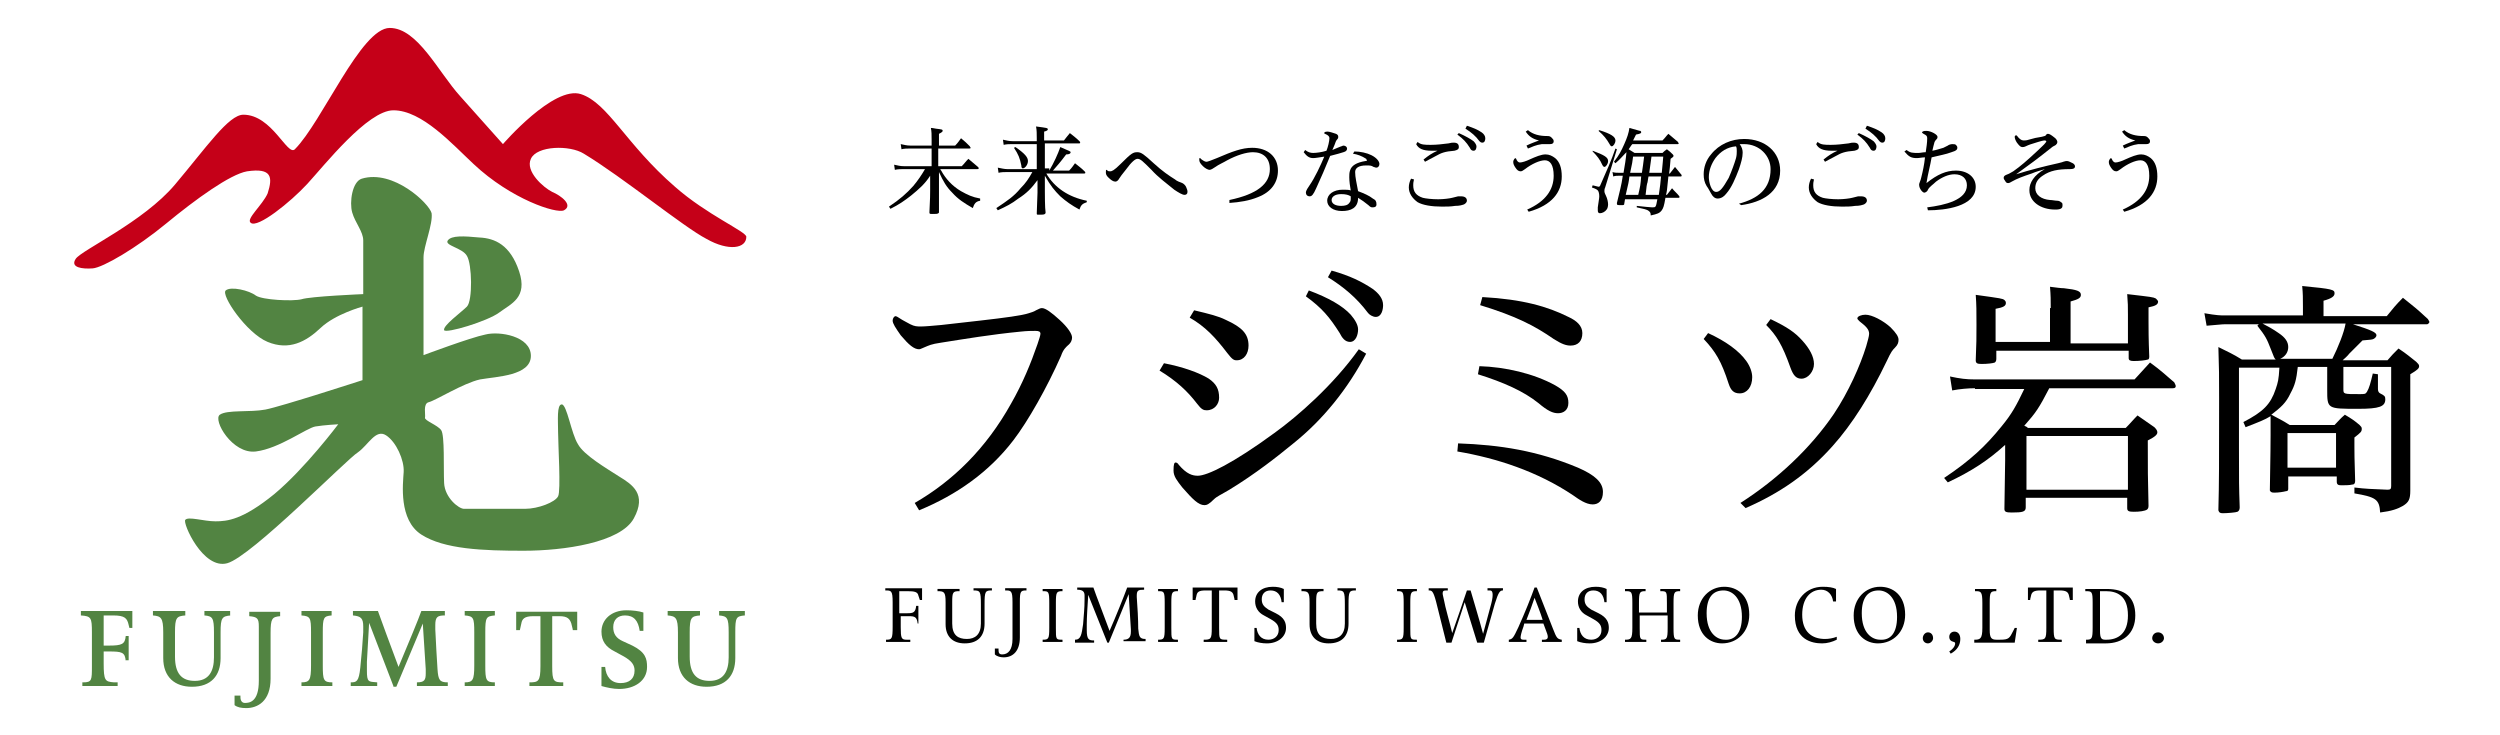 <?xml version="1.0" encoding="utf-8"?>
<!-- Generator: Adobe Illustrator 27.4.0, SVG Export Plug-In . SVG Version: 6.00 Build 0)  -->
<svg version="1.1" id="レイヤー_1" xmlns="http://www.w3.org/2000/svg" xmlns:xlink="http://www.w3.org/1999/xlink" x="0px"
	 y="0px" width="340px" height="100px" viewBox="0 0 340 100" style="enable-background:new 0 0 340 100;" xml:space="preserve">
<style type="text/css">
	.st0{fill:#C50018;}
	.st1{fill:#528442;}
</style>
<g>
	<path d="M124.4,68.4c5.2-3,9.7-7.4,13.1-13.5c1.6-2.8,2.7-5.5,3.6-8.1c0.2-0.6,0.4-1.2,0.4-1.4c0-0.3-0.2-0.4-0.7-0.4
		c-0.4,0-1.1,0-2,0.1c-4.1,0.4-7.6,1-10.8,1.5c-1.4,0.2-1.7,0.4-2.2,0.6c-0.3,0.1-0.6,0.3-0.8,0.3c-0.7,0-1.4-0.6-2.5-1.9
		c-0.7-1-1.1-1.6-1.1-2c0-0.3,0.2-0.6,0.4-0.6c0.1,0,0.3,0.1,0.9,0.5c0.2,0.1,0.7,0.4,1.1,0.6c0.6,0.3,0.9,0.3,1.5,0.3
		c0.5,0,1.6-0.1,2.7-0.2c1.8-0.2,3.5-0.4,5.3-0.6c3.5-0.4,5.7-0.7,6.6-1c0.3-0.1,0.7-0.2,1-0.4c0.4-0.2,0.6-0.3,0.8-0.3
		c0.5,0,1.3,0.6,2.4,1.6c1.1,1,1.7,1.9,1.7,2.4c0,0.3-0.1,0.7-0.6,1.1c-0.2,0.2-0.6,0.5-0.9,1.4c-1.9,4.3-4.5,8.9-6.5,11.5
		c-3.3,4.3-7.7,7.4-12.8,9.5L124.4,68.4z"/>
	<path d="M158.3,49.4c2.6,0.5,4.8,1.3,6.1,2.1c1,0.7,1.4,1.4,1.4,2.6c0,0.8-0.6,1.7-1.7,1.7c-0.4,0-0.7-0.1-1.3-0.9
		c-1.3-1.7-2.8-3.1-5.1-4.5L158.3,49.4z M185.8,48.1c-2.5,4.8-5.9,9-9.9,12.2c-2.2,1.8-5.1,4.1-8.7,6.3c-1,0.6-1.7,0.9-2.1,1.3
		c-0.7,0.7-1,0.8-1.3,0.8c-0.8,0-1.6-0.8-3-2.4c-0.7-0.9-1.2-1.5-1.2-2.3c0-0.9,0.1-1.1,0.3-1.1c0.1,0,0.3,0.1,0.4,0.3
		c1.1,1.3,1.9,1.5,2.6,1.5c1.3,0,4.8-1.7,10.4-5.8c3.2-2.3,8-6.5,11.5-11.4L185.8,48.1z M162.4,42.2c2.1,0.5,3.3,0.8,4.3,1.3
		c2.2,1,3.1,1.9,3.1,3.5c0,1.1-0.6,2-1.6,2c-0.4,0-0.6-0.1-1.3-1c-1.6-2.1-3-3.6-5.1-4.8L162.4,42.2z M178,39.5
		c2.7,1,4.6,2.1,5.7,3.3c0.6,0.7,1,1.4,1,2c0,0.7-0.3,1.7-1.1,1.7c-0.7,0-1.1-0.6-1.4-1.2c-1.4-2.2-2.4-3.4-4.6-5L178,39.5z
		 M181.1,36.8c2.5,0.7,4.1,1.5,5.6,2.5c0.8,0.6,1.4,1.3,1.4,2.2c0,0.6-0.2,1.6-1,1.6c-0.4,0-0.9-0.3-1.1-0.6c-1.5-2-3.3-3.5-5.4-4.8
		L181.1,36.8z"/>
	<path d="M198.3,60.3c5.7,0.2,10.8,1,16.3,3.3c2.3,1,3.4,2,3.4,3.3c0,1.2-0.6,1.7-1.4,1.7c-0.9,0-1.9-0.7-2.6-1.2
		c-4.9-3.3-10.5-5.1-15.8-6L198.3,60.3z M201.2,49.8c3.5,0.1,7.4,1,10.3,2.6c1.4,0.8,1.8,1.4,1.8,2.4c0,1-0.7,1.4-1.4,1.4
		c-0.7,0-1.4-0.3-2.7-1.4c-2-1.6-4.7-2.8-8.2-3.9L201.2,49.8z M201.6,40.4c5.5,0.3,8.9,1.3,11.7,2.7c1.1,0.5,1.9,1.2,1.9,2.2
		c0,1.1-0.6,1.7-1.6,1.7c-0.6,0-1.2-0.2-2.3-0.9c-2.6-1.8-5.1-3.1-10-4.6L201.6,40.4z"/>
	<path d="M232.3,45.3c2.4,1.1,4.2,2.4,5.2,3.8c0.5,0.7,0.8,1.5,0.8,2.2c0,1.3-0.7,2.2-1.7,2.2c-0.8,0-1.2-0.4-1.5-1.3
		c-1-3.1-1.8-4.4-3.4-6.1L232.3,45.3z M236.7,68.4c5-3.2,9.5-7.4,12.7-12.1c2-3,3.6-6.6,4.4-9.2c0.2-0.7,0.4-1.4,0.4-1.7
		c0-0.6-0.4-1-1.3-1.7c-0.2-0.2-0.3-0.3-0.3-0.4c0-0.3,0.6-0.5,1.1-0.5c0.9,0,2.4,0.8,3.4,1.7c0.8,0.8,1.1,1.3,1.1,1.7
		c0,0.4-0.1,0.7-0.5,1.1c-0.3,0.3-0.5,0.5-1.1,1.8c-2.2,4.6-4.7,8.6-7.4,11.6c-3.4,3.8-7.2,6.4-11.8,8.4L236.7,68.4z M240.8,43.4
		c2.3,1.1,3.3,1.8,4.3,2.9c1,1.1,1.6,2.2,1.6,3.2c0,1-0.8,2-1.7,2c-0.7,0-1.1-0.4-1.5-1.5c-1.1-3.1-1.9-4.4-3.3-5.8L240.8,43.4z"/>
	<path d="M268.6,52.8c-0.9,0-2.1,0.1-3.1,0.3l-0.3-1.9c1.4,0.3,2.2,0.4,3.4,0.4h21.7c0.9-1,1.2-1.3,2.1-2.3c1.5,1.1,1.9,1.5,3.3,2.7
		c0.1,0.2,0.2,0.4,0.2,0.5c0,0.2-0.1,0.3-0.4,0.3h-16.8c-1.4,2.7-1.8,3.3-3.4,5.1c0.2,0.1,0.3,0.1,0.5,0.3h13.3
		c0.7-0.7,0.9-1,1.6-1.7c1,0.7,1.3,0.9,2.3,1.6c0.3,0.3,0.4,0.5,0.4,0.7c0,0.3-0.3,0.6-1.3,1.1c0,3.9,0,5.1,0.1,8.9
		c0,0.3-0.1,0.4-0.2,0.5c-0.3,0.2-1,0.3-1.8,0.3c-0.7,0-0.9-0.1-0.9-0.5v-1.4h-13.8v1.3c0,0.6-0.4,0.7-1.9,0.7c-0.8,0-1-0.1-1-0.5
		l0.1-6.6v-2.1c-2.3,2.1-4.6,3.6-7.8,5.1l-0.5-0.6c3.6-2.4,5.7-4.4,7.8-7c1.4-1.7,2-2.8,3.1-5.1H268.6z M278.9,41.9
		c0-1.1,0-1.7-0.1-2.9c0.8,0.1,1.5,0.2,1.9,0.2c1.8,0.2,2.3,0.4,2.3,0.9c0,0.4-0.3,0.6-1.4,0.9v5.7h7.8v-3.9c0-1.1,0-1.6-0.1-2.8
		c3.4,0.4,3.5,0.4,3.9,0.6c0.1,0.1,0.3,0.3,0.3,0.4c0,0.4-0.3,0.6-1.3,0.8c0,0.4,0,1.1,0,1.9c0,1,0,2.4,0.1,4.8
		c0,0.3-0.1,0.4-0.2,0.4c-0.3,0.1-1.1,0.2-1.9,0.2c-0.5,0-0.7-0.1-0.7-0.4v-1h-18v1.1c0,0.3-0.1,0.4-0.2,0.5c-0.2,0.1-1,0.2-1.8,0.2
		c-0.6,0-0.8-0.1-0.8-0.5c0.1-2.2,0.1-3.2,0.1-4.8c0-1.9,0-2.7-0.1-4.1c3.6,0.5,3.6,0.5,3.9,0.7c0.1,0.1,0.2,0.2,0.2,0.4
		c0,0.4-0.3,0.6-1.4,0.8v4.5h7.4V41.9z M275.6,66.6h13.8v-7.3h-13.8V66.6z"/>
	<path d="M312.5,49.9c-0.2,1.8-0.4,2.5-1,3.6c-0.6,1.3-1.3,1.9-2.6,2.9c1.1,0.6,1.4,0.7,2.5,1.4h6.1c0.6-0.6,0.7-0.8,1.4-1.4
		c1,0.6,1.3,0.8,2,1.4c0.2,0.2,0.3,0.3,0.3,0.5c0,0.4-0.1,0.5-1,1.2v1.3c0,1.1,0,1.1,0.1,4.6c0,0.3-0.1,0.5-0.4,0.5
		c-0.3,0.1-1.1,0.1-1.5,0.1c-0.4,0-0.6-0.1-0.6-0.5v-0.7h-6.6v1.7c0,0.2-0.1,0.3-0.3,0.3c-0.4,0.1-1,0.2-1.6,0.2
		c-0.4,0-0.5-0.1-0.6-0.3c0-1,0.1-4.9,0.1-7.5c0-0.2,0-1.1,0-2.6c-0.8,0.5-1.6,0.8-3.4,1.5l-0.3-0.7c2.7-1.4,3.7-2.4,4.4-4.5
		c0.3-0.9,0.4-1.2,0.5-2.9h-5.5v10.9c0,4.8,0,5.2,0.1,8.1c0,0.3-0.1,0.5-0.3,0.6c-0.2,0.1-1.4,0.2-2,0.2c-0.4,0-0.5-0.1-0.6-0.4
		c0.1-3.9,0.1-6.2,0.1-15.2c0-3.1,0-4.1-0.1-7c1.4,0.7,1.9,0.9,3.2,1.7h4.6c-0.2-0.2-0.2-0.2-0.7-1.5c-0.5-1.3-0.7-1.7-1.8-3.1
		l0.2-0.2h-4.6c-0.4,0-1.2,0.1-2.5,0.2l-0.3-1.7c1.7,0.3,2.2,0.3,2.8,0.3h10.6v-1.2c0-1.2,0-1.7-0.1-2.8c4.2,0.4,4.4,0.5,4.4,1
		c0,0.4-0.4,0.7-1.5,1v2.1h8.6c0.9-1.1,1.2-1.5,2.2-2.5c1.5,1.2,1.9,1.5,3.4,2.9c0.1,0.2,0.2,0.3,0.2,0.4c0,0.1-0.2,0.3-0.3,0.3
		h-10.1c2.5,0.8,3.2,1.1,3.2,1.5c0,0.2-0.2,0.4-0.4,0.5c-0.2,0.1-0.4,0.1-1.5,0.2c-0.4,0.4-0.4,0.4-1.8,1.8
		c-0.1,0.1-0.1,0.2-0.9,0.9h6.1c0.6-0.7,0.8-0.9,1.5-1.6c1.2,0.8,1.5,1.1,2.4,1.8c0.3,0.3,0.4,0.4,0.4,0.6c0,0.3-0.2,0.5-1.2,1.1V58
		l0,7.6v1.1c0,1.2-0.2,1.6-1,2.1c-0.7,0.4-1.5,0.7-3.1,0.9c-0.1-1.8-0.6-2.1-3.5-2.6v-0.8c1.6,0.2,2.3,0.2,4.5,0.3
		c0.4,0,0.5-0.1,0.5-0.5V49.9h-6.5v3c0,0.7,0,0.7,2.2,0.7c0.7,0,0.8,0,1-0.3c0.3-0.5,0.5-1.2,0.8-2.5l0.7,0.1l0,2
		c0,0.3,0.1,0.5,0.3,0.6c0.6,0.3,0.7,0.4,0.7,0.8c0,1-0.8,1.3-3.7,1.3c-4.2,0-4.2,0-4.2-2.6v-3.1H312.5z M307.7,44
		c0.6,0.3,1.5,0.8,2.2,1.3c0.9,0.6,1.3,1.2,1.3,1.9c0,0.7-0.4,1.3-1.1,1.6h7.1c0.8-1.6,1.6-3.6,1.8-4.8H307.7z M311.1,63.6h6.6v-4.7
		h-6.6V63.6z"/>
</g>
<g>
	<path d="M124.8,84.8c-0.1-0.9-0.4-1-1.2-1h-1.1v1.5c0,1.5,0.1,1.7,0.8,1.7l0.5,0v0.3h-3.3V87h0c0.8,0,0.9-0.1,0.9-1.8v-3.3
		c0-1.6-0.2-1.6-1-1.6v-0.3h5v1.6h-0.3l-0.2-0.6c-0.1-0.5-0.5-0.6-1.5-0.6h-1.1v3h1.1c0.8,0,1.1-0.1,1.2-1h0.3v2.4H124.8z"/>
	<path d="M133.4,82.2c0-1.8-0.1-1.9-1-1.9v-0.3h2.5v0.3c-0.9,0-1,0.1-1,1.9v2.6c0,1.8-1,2.7-2.7,2.7c-1.6,0-2.6-0.9-2.6-2.6v-3
		c0-1.4-0.2-1.5-1.1-1.5v-0.3h3v0.3c-0.9,0-1,0.1-1,1.5v2.9c0,1.6,0.8,2.1,2,2.1c1.1,0,1.9-0.6,1.9-2.1V82.2z"/>
	<path d="M135.8,88.2v0.2c0,0.4,0.1,0.6,0.5,0.6c0.8,0,1.4-0.6,1.4-2.1v-5c0-1.6-0.2-1.6-1-1.6v-0.3h2.9v0.3c-0.8,0-0.9,0.1-0.9,1.6
		v4.8c0,1.8-0.9,2.7-2.2,2.7c-0.4,0-0.9-0.1-1.2-0.4v-0.8H135.8z"/>
	<path d="M141.8,87.4V87c0.8,0,0.9-0.1,0.9-1.6v-3.4c0-1.6-0.1-1.6-0.9-1.6v-0.3h2.7v0.3c-0.8,0-0.9,0.1-0.9,1.6v3.4
		c0,1.6,0,1.6,0.9,1.6v0.3H141.8z"/>
	<path d="M150.6,87.4l-2.6-6.5c-0.1,1.5-0.2,3.1-0.2,4c0,0.3,0,0.5,0,0.8c0,1.3,0.3,1.4,1,1.4v0.3h-2.6V87c0.8,0,0.9-0.7,1.1-2.1
		c0.1-1.4,0.2-2.1,0.2-3.4c0-0.2,0-0.3,0-0.5c0-0.5-0.2-0.8-1-0.8v-0.3h2.2c0.3,0.9,1.5,4,2.2,5.9c0.8-1.8,2-4.8,2.4-5.9h2.3v0.3
		c-0.8,0-1,0.1-1,0.8c0,0.1,0,0.1,0,0.2c0.1,1.2,0.2,3.2,0.2,4.3c0.1,1.1,0.2,1.4,1,1.4v0.3h-3V87c0.7,0,1-0.3,1-1.1
		c0-0.1,0-0.2,0-0.3l-0.3-4.8l-2.7,6.6H150.6z"/>
	<path d="M157.5,87.4V87c0.8,0,0.9-0.1,0.9-1.6v-3.4c0-1.6-0.1-1.6-0.9-1.6v-0.3h2.7v0.3c-0.8,0-0.9,0.1-0.9,1.6v3.4
		c0,1.6,0,1.6,0.9,1.6v0.3H157.5z"/>
	<path d="M167.9,81.6c0-0.2-0.1-0.4-0.1-0.5c-0.1-0.6-0.4-0.8-1.3-0.8h-0.7v5.1c0,1.6,0,1.6,1.1,1.6v0.3h-3.2V87
		c1,0,1.1-0.1,1.1-1.6v-5.1H164c-1,0-1.2,0.2-1.3,0.8c0,0.1-0.1,0.3-0.1,0.5h-0.4v-1.7h6.1v1.7H167.9z"/>
	<path d="M170.5,85.4h0.4c0.1,0.9,0.6,1.6,1.6,1.6c0.8,0,1.4-0.5,1.4-1.3c0-0.6-0.2-1-1.1-1.5l-0.9-0.5c-0.8-0.4-1.2-1.1-1.2-1.9
		c0-1.2,0.9-2,2.4-2c0.6,0,1.1,0.1,1.5,0.3v1.8h-0.3c-0.1-1-0.6-1.6-1.5-1.6c-0.8,0-1.2,0.5-1.2,1.2c0,0.7,0.3,1,0.9,1.4l1,0.5
		c1.2,0.6,1.4,1.3,1.4,2c0,1.2-1.1,2.1-2.6,2.1c-0.6,0-1.2-0.1-1.7-0.3V85.4z"/>
	<path d="M182.9,82.2c0-1.8-0.1-1.9-1-1.9v-0.3h2.5v0.3c-0.9,0-1,0.1-1,1.9v2.6c0,1.8-1,2.7-2.7,2.7c-1.6,0-2.6-0.9-2.6-2.6v-3
		c0-1.4-0.2-1.5-1.1-1.5v-0.3h3v0.3c-0.9,0-1,0.1-1,1.5v2.9c0,1.6,0.8,2.1,2,2.1c1.1,0,1.9-0.6,1.9-2.1V82.2z"/>
	<path d="M190,87.4V87c0.8,0,0.9-0.1,0.9-1.6v-3.4c0-1.6-0.1-1.6-0.9-1.6v-0.3h2.7v0.3c-0.8,0-0.9,0.1-0.9,1.6v3.4
		c0,1.6,0,1.6,0.9,1.6v0.3H190z"/>
	<path d="M200.9,87.4l-1.7-5.5l-1.8,5.5h-0.7l-1.4-5.6c-0.4-1.5-0.6-1.5-1-1.5v-0.3h2.6v0.3h-0.2c-0.4,0-0.5,0.1-0.5,0.4
		c0,0.2,0.1,0.5,0.2,1c0.1,0.7,0.8,3.1,1.1,4.4c0.5-1.4,1.6-4.6,2-5.8h0.5c0.2,0.7,1.2,4,1.7,5.9l1-3.7c0.2-0.7,0.3-1.2,0.3-1.6
		c0-0.4-0.1-0.6-0.4-0.6h-0.3v-0.3h2.1v0.3c-0.4,0-0.6,0.2-1.1,1.8l-1.5,5.3H200.9z"/>
	<path d="M209.7,87.4V87l0.3,0c0.3,0,0.5-0.1,0.5-0.4c0-0.2-0.1-0.5-0.3-1l-0.3-0.8h-2.6l-0.1,0.4c-0.3,0.8-0.4,1.3-0.4,1.5
		s0.1,0.3,0.4,0.3l0.4,0v0.3h-2.4V87c0.5-0.1,0.6-0.2,1.3-1.7c0.9-2,1.7-4,2.2-5.4h0.3l2.2,5.6c0.5,1.3,0.6,1.4,1.2,1.5v0.3H209.7z
		 M209.8,84.3c-0.3-1-0.8-2.2-1.1-3c-0.3,0.9-0.7,2-1.1,3H209.8z"/>
	<path d="M214.4,85.4h0.4c0.1,0.9,0.6,1.6,1.6,1.6c0.8,0,1.4-0.5,1.4-1.3c0-0.6-0.2-1-1.1-1.5l-0.9-0.5c-0.8-0.4-1.2-1.1-1.2-1.9
		c0-1.2,0.9-2,2.4-2c0.6,0,1.1,0.1,1.5,0.3v1.8h-0.3c-0.1-1-0.6-1.6-1.5-1.6c-0.8,0-1.2,0.5-1.2,1.2c0,0.7,0.3,1,0.9,1.4l1,0.5
		c1.2,0.6,1.4,1.3,1.4,2c0,1.2-1.1,2.1-2.6,2.1c-0.6,0-1.2-0.1-1.7-0.3V85.4z"/>
	<path d="M225.9,87.4V87c0.8,0,0.9-0.1,0.9-1.6v-1.7H223v1.7c0,1.6,0,1.6,0.9,1.6v0.3H221V87c0.8,0,1-0.1,1-1.6v-3.4
		c0-1.6-0.1-1.6-1-1.6v-0.3h2.8v0.3c-0.8,0-0.9,0.1-0.9,1.6v1.3h3.8v-1.3c0-1.6,0-1.6-0.9-1.6v-0.3h2.7v0.3c-0.8,0-0.9,0.1-0.9,1.6
		v3.4c0,1.6,0.1,1.6,0.9,1.6v0.3H225.9z"/>
	<path d="M230.9,83.7c0-2.3,1.6-3.9,3.6-3.9c1.7,0,3.4,1.1,3.4,3.8c0,2.3-1.6,3.9-3.7,3.9C232.6,87.5,230.9,86.4,230.9,83.7z
		 M236.9,83.9c0-2.7-1.4-3.6-2.5-3.6c-1.4,0-2.3,0.9-2.3,3.1c0,2.7,1.4,3.6,2.5,3.6C235.9,87.1,236.9,86.1,236.9,83.9z"/>
	<path d="M249.8,87c-0.6,0.3-1.3,0.5-2,0.5c-1.4,0-3.7-0.5-3.7-3.8c0-2.1,1.5-3.9,3.8-3.9c0.8,0,1.4,0.1,1.8,0.3v1.7h-0.4
		c-0.1-0.9-0.7-1.6-1.6-1.6c-1.5,0-2.6,1.2-2.6,3.4c0,2.3,1.3,3.3,3.1,3.3c0.5,0,1.1-0.1,1.6-0.3V87z"/>
	<path d="M252.1,83.7c0-2.3,1.6-3.9,3.6-3.9c1.7,0,3.4,1.1,3.4,3.8c0,2.3-1.6,3.9-3.7,3.9C253.8,87.5,252.1,86.4,252.1,83.7z
		 M258,83.9c0-2.7-1.4-3.6-2.5-3.6c-1.4,0-2.3,0.9-2.3,3.1c0,2.7,1.4,3.6,2.5,3.6C257.1,87.1,258,86.1,258,83.9z"/>
	<path d="M262.2,87.5c-0.4,0-0.7-0.3-0.7-0.7c0-0.4,0.3-0.8,0.7-0.8c0.4,0,0.7,0.3,0.7,0.8C262.9,87.1,262.6,87.5,262.2,87.5z"/>
	<path d="M265.1,88.6c0.6-0.4,0.8-0.8,0.8-1.1c0-0.1-0.1-0.2-0.2-0.2c-0.4-0.1-0.6-0.3-0.6-0.7c0-0.4,0.3-0.7,0.7-0.7
		c0.5,0,0.8,0.4,0.8,1c0,0.8-0.4,1.5-1.3,2L265.1,88.6z"/>
	<path d="M268.5,87.4V87c0.8,0,1.1-0.1,1.1-1.6v-3.4c0-1.6-0.2-1.6-1-1.6v-0.3h2.9v0.3c-0.8,0-0.9,0.1-0.9,1.6v3.7
		c0,1,0.2,1.3,0.9,1.3h0.5c1.2,0,1.3-0.2,1.8-1.2l0.2-0.4h0.3l-0.3,2H268.5z"/>
	<path d="M281.5,81.6c0-0.2-0.1-0.4-0.1-0.5c-0.1-0.6-0.4-0.8-1.3-0.8h-0.8v5.1c0,1.6,0.1,1.6,1.1,1.6v0.3h-3.2V87
		c1,0,1.1-0.1,1.1-1.6v-5.1h-0.8c-0.9,0-1.2,0.2-1.3,0.8c0,0.1-0.1,0.3-0.1,0.5h-0.3v-1.7h6.1v1.7H281.5z"/>
	<path d="M283.7,87.4V87c0.8,0,0.9-0.1,0.9-1.7v-3.3c0-1.6-0.1-1.6-1-1.6v-0.3h2.9c2.5,0,3.9,1.1,3.9,3.6c0,2.5-1.7,3.8-4,3.8H283.7
		z M286.5,87c1.5,0,2.9-0.8,2.9-3.3c0-2.7-1.5-3.3-3-3.3h-0.8v5.4c0,1,0.2,1.2,0.7,1.2H286.5z"/>
	<path d="M293.5,87.5c-0.4,0-0.8-0.3-0.8-0.7c0-0.4,0.3-0.8,0.8-0.8c0.4,0,0.8,0.3,0.8,0.8C294.3,87.1,294,87.5,293.5,87.5z"/>
</g>
<g>
	<path d="M122.9,23c-0.3,0-0.8,0-1.2,0.1l-0.1-0.7c0.5,0.1,0.8,0.2,1.3,0.2h3.8v-2.4h-2.9c-0.4,0-0.8,0-1.2,0.1l-0.1-0.7
		c0.5,0.1,0.8,0.2,1.3,0.2h2.9V19c0-0.7,0-1.1-0.1-1.6c0.3,0,0.6,0.1,0.7,0.1c0.8,0.1,0.9,0.1,0.9,0.3c0,0.1-0.1,0.2-0.5,0.4v1.6
		h2.2c0.4-0.4,0.5-0.6,0.8-1c0.6,0.5,0.7,0.6,1.2,1.1c0,0.1,0.1,0.1,0.1,0.2c0,0.1-0.1,0.1-0.2,0.1h-4.2v2.4h3.2
		c0.4-0.4,0.5-0.6,0.9-1c0.6,0.5,0.7,0.6,1.3,1.1c0.1,0.1,0.1,0.1,0.1,0.2c0,0.1-0.1,0.1-0.2,0.1h-5c0,0.1,0,0.1,0.1,0.2
		c0.6,1.1,1.5,2.1,2.7,2.8c0.9,0.5,1.5,0.8,2.6,1l0,0.3c-0.6,0.1-0.8,0.4-1,1c-1.2-0.7-2-1.2-2.8-2.1c-0.8-0.8-1.2-1.5-1.8-2.8
		l0,2.4c0,0.1,0,1.1,0,3c0,0.1,0,0.2-0.1,0.2c-0.1,0.1-0.3,0.1-0.8,0.1c-0.3,0-0.4,0-0.4-0.2c0.1-2.1,0.1-2.3,0.1-3l0-2
		c-0.7,1.1-1.5,1.8-2.6,2.7c-0.9,0.7-1.6,1.2-2.8,1.8l-0.2-0.3c1.5-1,2.4-1.8,3.3-2.8c0.6-0.7,1.2-1.6,1.6-2.3H122.9z"/>
	<path d="M142.7,23.2c0.6-1,1.2-2.3,1.5-3.2c1.4,0.6,1.4,0.6,1.4,0.7c0,0.2-0.2,0.3-0.6,0.3c-0.9,1.2-1.2,1.5-1.8,2.2h2.2
		c0.4-0.4,0.5-0.6,0.8-1c0.6,0.5,0.8,0.6,1.3,1.1c0.1,0.1,0.1,0.1,0.1,0.2c0,0.1-0.1,0.1-0.2,0.1h-5.1c1.1,1.9,3,3.2,5.5,3.7l0,0.2
		c-0.6,0.2-0.8,0.4-1,1c-1.1-0.6-1.8-1.1-2.6-1.8c-0.8-0.8-1.3-1.4-2.1-2.8l0,2.1c0,0.3,0,2.3,0.1,2.9c0,0.1,0,0.1-0.1,0.2
		c-0.1,0.1-0.4,0.1-0.8,0.1c-0.3,0-0.3,0-0.3-0.2c0-0.5,0.1-2.4,0.1-2.8l0-1.7c-0.8,1.1-1.5,1.8-2.6,2.5c-0.9,0.7-1.7,1.1-2.8,1.6
		l-0.2-0.3c1.5-1,2.4-1.6,3.3-2.7c0.7-0.7,1.1-1.3,1.6-2.2h-3.4c-0.4,0-0.8,0-1.2,0.1l-0.1-0.7c0.5,0.1,0.9,0.2,1.3,0.2h4v-3.4h-3.3
		c-0.4,0-0.8,0-1.2,0.1l-0.1-0.7c0.5,0.1,0.8,0.2,1.3,0.2h3.3v-0.4c0-0.6,0-1.1-0.1-1.6c1.5,0.2,1.6,0.2,1.6,0.4
		c0,0.1-0.1,0.2-0.5,0.3v1.2h2.7c0.3-0.4,0.4-0.5,0.8-1c0.6,0.5,0.8,0.6,1.3,1.1c0.1,0.1,0.1,0.1,0.1,0.2c0,0.1-0.1,0.1-0.1,0.1
		h-4.7v3.4H142.7z M138.1,20c1.3,0.9,1.7,1.4,1.7,1.9c0,0.5-0.4,1-0.7,1c-0.1,0-0.2-0.1-0.2-0.4c-0.2-1-0.4-1.5-1-2.4L138.1,20z"/>
	<path d="M151,23.3c0.2,0,0.5-0.1,1.4-1c1.5-1.5,1.7-1.6,2.3-1.6c0.5,0,0.9,0.3,2.2,1.5c1.2,1.1,2.1,1.7,2.9,2.2
		c0.2,0.2,0.7,0.4,1,0.5c0.2,0.1,0.4,0.3,0.5,0.5c0.1,0.3,0.2,0.4,0.2,0.7c0,0.3-0.2,0.4-0.4,0.4c-0.3,0-0.8-0.3-1.4-0.7
		c-1.1-0.9-2.2-1.7-3.1-2.7c-1.2-1.2-1.5-1.5-1.9-1.5c-0.3,0-0.8,0.4-1.6,1.5c-0.5,0.6-0.7,0.9-0.9,1.2c-0.1,0.2-0.3,0.4-0.5,0.4
		c-0.3,0-0.6-0.2-1-0.6c-0.2-0.2-0.3-0.4-0.3-0.6c0,0,0-0.1,0-0.1c0-0.2,0-0.3,0.1-0.3c0,0,0.1,0,0.1,0.1
		C150.7,23.3,150.9,23.3,151,23.3z"/>
	<path d="M167.2,27.2c3.8-0.8,5.5-2.2,5.5-4.2c0-1.5-0.9-2.3-2.3-2.3c-0.9,0-2.2,0.4-3.5,1.1c-0.5,0.3-1.2,0.6-1.6,0.9
		c-0.3,0.2-0.6,0.4-0.8,0.4c-0.2,0-0.6-0.2-0.9-0.5c-0.4-0.4-0.5-0.6-0.5-0.9c0-0.2,0-0.2,0.1-0.2c0,0,0.1,0,0.1,0.1
		c0.4,0.3,0.6,0.4,0.8,0.4c0.1,0,0.7-0.2,1.4-0.5c2.1-0.9,3.4-1.4,4.8-1.4c2.1,0,3.5,1.2,3.5,3.1c0,1.6-0.9,2.9-2.7,3.6
		c-1.2,0.5-2.5,0.7-3.9,0.8L167.2,27.2z"/>
	<path d="M177.5,20.4c0.4,0.3,0.7,0.4,1.1,0.4c0.4,0,1.2-0.1,1.8-0.3c0.2-0.5,0.4-1.3,0.4-1.7c0-0.2-0.1-0.4-0.6-0.6
		c-0.1,0-0.1-0.1-0.1-0.1c0-0.2,0.3-0.2,0.5-0.2c0.2,0,0.8,0.2,1.1,0.3c0.2,0.1,0.3,0.2,0.3,0.4c0,0.1,0,0.2-0.1,0.3
		c-0.2,0.2-0.3,0.5-0.4,0.8c-0.1,0.2-0.2,0.5-0.3,0.7c0.2-0.1,0.5-0.2,0.7-0.3c0.2-0.1,0.3-0.1,0.5-0.2c0.1,0,0.2-0.1,0.3-0.1
		c0.3,0,0.5,0.2,0.5,0.4c0,0.2-0.1,0.4-0.5,0.5c-0.3,0.1-1,0.3-1.8,0.5c-0.6,1.5-1.3,3.1-1.9,4.4c-0.4,0.9-0.6,1.1-0.9,1.1
		c-0.3,0-0.5-0.2-0.5-0.5c0-0.3,0.3-0.7,0.5-1c0.7-1,1.5-2.7,2-3.9c-0.7,0.1-1.2,0.2-1.5,0.2c-0.6,0-0.9-0.3-1.3-0.8L177.5,20.4z
		 M184.2,20.6c0.8,0,1.7,0.2,2.3,0.5c0.8,0.4,1.1,0.9,1.1,1.2c0,0.3-0.2,0.5-0.4,0.5c-0.2,0-0.3-0.1-0.4-0.1c-0.3-0.2-0.5-0.2-1-0.2
		c-1.1,0-1.5,0.4-1.5,0.9c0,0.7,0.2,1.5,0.4,2.6c0.8,0.3,1.5,0.6,2,1c0.4,0.2,0.5,0.4,0.5,0.8c0,0.3-0.2,0.4-0.5,0.4
		c-0.2,0-0.3,0-0.6-0.3c-0.5-0.4-0.9-0.7-1.4-1c0,1.4-1,1.8-2.2,1.8c-1.2,0-2-0.6-2-1.4c0-0.9,0.9-1.5,2.1-1.5c0.4,0,0.9,0,1.1,0.1
		c-0.1-0.5-0.2-1.3-0.2-1.8c0-0.3,0-0.6,0.1-0.9c0.2-0.7,0.9-1.1,2.1-1.3c0.1,0,0.2,0,0.2-0.1c0-0.1-0.1-0.1-0.1-0.2
		c-0.6-0.4-1.2-0.6-1.8-0.7L184.2,20.6z M182.4,26.4c-0.9,0-1.3,0.4-1.3,0.8c0,0.5,0.5,0.8,1.3,0.8c0.5,0,0.9-0.1,1.1-0.4
		c0.2-0.2,0.2-0.4,0.2-0.7c0-0.1,0-0.1,0-0.2C183.4,26.5,183,26.4,182.4,26.4z"/>
	<path d="M192.3,24.4c-0.1,0.4-0.1,0.6-0.1,0.8c0,0.9,0.4,1.4,1.3,1.7c0.4,0.1,1.2,0.2,2.1,0.2c0.7,0,1.5-0.1,1.9-0.2
		c0.3-0.1,0.5-0.1,0.8-0.2c0.1,0,0.3,0,0.4,0c0.5,0,0.8,0.2,0.8,0.6c0,0.2-0.2,0.4-0.4,0.5c-0.3,0.1-0.6,0.2-1.2,0.2
		c-0.6,0.1-1.2,0.1-1.8,0.1c-1.4,0-2.6-0.2-3.3-0.6c-0.7-0.5-1.2-1.2-1.2-2c0-0.4,0.1-0.8,0.3-1.2L192.3,24.4z M192.8,19.3
		c0.4,0.4,1,0.4,1.8,0.4c0.8,0,1.6-0.1,2.4-0.2c0.4-0.1,0.5-0.1,0.7-0.1c0.5,0,0.7,0.2,0.7,0.6c0,0.3-0.2,0.4-0.6,0.5
		c-1.3,0.1-1.8,0.3-2.5,0.7c-0.6,0.3-1.1,0.6-1.5,0.8l-0.2-0.3c0.6-0.5,1.2-0.9,1.9-1.2c-0.3,0-0.6,0-0.8,0c-1.2,0-1.8-0.3-2.1-0.9
		L192.8,19.3z M198.4,18.1c0.9,0.4,1.6,0.8,2,1.1c0.2,0.2,0.4,0.5,0.4,0.7c0,0.3-0.1,0.6-0.4,0.6c-0.3,0-0.4-0.2-0.5-0.4
		c-0.5-0.8-0.9-1.2-1.7-1.8L198.4,18.1z M199.5,17.1c0.9,0.3,1.4,0.5,2,0.9c0.3,0.2,0.5,0.5,0.5,0.8c0,0.3-0.1,0.6-0.4,0.6
		c-0.2,0-0.3-0.1-0.4-0.2c-0.5-0.7-1.1-1.2-1.9-1.7L199.5,17.1z"/>
	<path d="M207.7,28.5c2.5-1.1,3.6-2.7,3.6-4.6c0-1.5-0.5-2.1-1.2-2.1c-0.7,0-1.8,0.5-2.7,1.2c-0.3,0.2-0.4,0.3-0.6,0.3
		c-0.3,0-0.5-0.2-0.7-0.5c-0.2-0.3-0.3-0.5-0.3-0.8c0-0.2,0.2-0.5,0.3-0.5c0,0,0.1,0.1,0.1,0.1c0.1,0.3,0.3,0.5,0.5,0.5
		c0.3,0,0.9-0.2,1.3-0.4c0.9-0.4,1.6-0.7,2.2-0.7c0.5,0,0.9,0.2,1.3,0.5c0.6,0.5,0.9,1.3,0.9,2.5c0,2.1-1.3,3.9-4.5,4.8L207.7,28.5z
		 M207.8,17.7c0.7,0.6,1.6,0.8,2.6,0.8c0.2,0,0.4,0,0.6,0.2c0.2,0.2,0.3,0.3,0.3,0.5c0,0.3-0.2,0.4-0.5,0.4c-0.1,0-0.2,0-0.3,0
		c-0.2,0-0.5,0-0.8,0c-0.8,0.1-1.4,0.4-1.9,0.6l-0.2-0.4c0.6-0.3,1.2-0.5,1.7-0.7c-0.9-0.2-1.4-0.6-1.8-1.2L207.8,17.7z"/>
	<path d="M216.6,20.5c1.6,0.6,2.1,0.9,2.1,1.4c0,0.4-0.3,0.8-0.5,0.8c-0.1,0-0.2-0.1-0.3-0.3c-0.3-0.7-0.7-1.2-1.3-1.8L216.6,20.5z
		 M216.6,25.2c0.5,0.1,0.7,0.2,0.8,0.2c0.2,0,0.2-0.1,0.5-0.8c0.4-0.9,1.3-2.9,1.8-4.4l0.2,0.1l-1.6,5.2c-0.1,0.2-0.1,0.4-0.1,0.5
		c0,0.1,0,0.2,0.2,0.6c0.2,0.4,0.3,0.9,0.3,1.2c0,0.3-0.1,0.6-0.2,0.7c-0.2,0.3-0.6,0.5-0.9,0.5c-0.2,0-0.3-0.1-0.3-0.4
		c0-0.1,0-0.2,0-0.4c0.1-0.8,0.2-1.2,0.2-1.5c0-0.4-0.1-0.7-0.2-0.8c-0.1-0.1-0.2-0.2-0.8-0.4L216.6,25.2z M217.5,17.7
		c1.6,0.5,2.2,0.9,2.2,1.4c0,0.4-0.3,0.8-0.5,0.8c-0.1,0-0.2-0.1-0.3-0.3c-0.4-0.7-0.8-1.2-1.5-1.8L217.5,17.7z M220.9,27.7
		c0,0.2-0.1,0.2-0.4,0.2c-0.5,0-0.6,0-0.6-0.2c0,0,0-0.1,0-0.1c0.4-1.7,0.6-2.3,0.8-3.7h-0.5c-0.3,0-0.5,0-0.8,0.1l-0.1-0.6
		c0.3,0.1,0.6,0.1,0.9,0.1h0.6c0.2-1.2,0.3-1.7,0.4-2.8c-0.1,0.1-0.1,0.1-0.2,0.2c-0.4,0.4-0.6,0.7-1.3,1.3l-0.2-0.2
		c0.7-0.9,1-1.5,1.4-2.4c0.4-0.9,0.6-1.5,0.7-2.2c1.4,0.4,1.4,0.4,1.5,0.4c0.1,0.1,0.1,0.1,0.1,0.2c0,0.1-0.1,0.2-0.7,0.3
		c-0.2,0.4-0.3,0.6-0.4,0.8h4c0.4-0.4,0.5-0.6,0.8-0.9c0.6,0.5,0.7,0.6,1.3,1.1c0,0.1,0.1,0.1,0.1,0.2c0,0.1-0.1,0.1-0.1,0.1H222
		c-0.2,0.2-0.4,0.6-0.5,0.7c0.3,0.2,0.5,0.3,0.8,0.5h3.8c0.2-0.2,0.3-0.3,0.6-0.5c0.4,0.3,0.5,0.4,0.8,0.7c0.1,0.1,0.1,0.2,0.1,0.2
		c0,0.1-0.1,0.2-0.4,0.4c-0.1,1.2-0.1,1.2-0.2,2h0.1c0.4-0.5,0.4-0.5,0.7-0.9c0.4,0.5,0.5,0.6,0.9,1.1c0,0.1,0,0.1,0,0.1
		c0,0.1-0.1,0.1-0.1,0.1h-1.7c-0.2,2-0.2,2-0.3,2.4c0,0.1,0,0.1,0,0.1h0.1c0.3-0.4,0.4-0.5,0.7-0.9c0.4,0.5,0.6,0.6,1,1.1
		c0,0.1,0,0.1,0,0.1c0,0.1,0,0.1-0.1,0.1h-1.8c-0.2,1.2-0.3,1.4-0.5,1.7c-0.3,0.4-0.6,0.5-1.5,0.7c0-0.4-0.1-0.5-0.4-0.7
		c-0.2-0.1-0.5-0.2-1.5-0.4l0-0.2c1,0.1,1.8,0.2,2.1,0.2c0.5,0,0.5,0,0.7-1.1H221L220.9,27.7z M222.8,26.5c0.3-1.3,0.3-1.3,0.4-2.5
		h-1.6c-0.1,0.8-0.1,0.8-0.5,2.5H222.8z M223.3,23.5c0.1-0.6,0.2-1.4,0.3-2.2h-1.5c-0.1,0.8-0.1,0.8-0.4,2.2H223.3z M224.2,24
		c-0.1,0.4-0.1,0.8-0.2,1c-0.1,0.4-0.1,0.9-0.2,1.5h1.8c0.2-1.4,0.2-1.4,0.3-2.5H224.2z M226,23.5c0.1-1.2,0.2-1.9,0.2-2.2h-1.6
		c-0.1,0.8-0.1,0.8-0.3,2.2H226z"/>
	<path d="M236.5,27.7c2.6-0.7,4.3-2,4.3-4.7c0-1.8-1.5-3.4-3.6-3.4c0,0-0.1,0-0.1,0c-0.2,0-0.3,0-0.5,0c0.3,0.4,0.4,0.8,0.4,1.1
		c0,0,0,0.1,0,0.1c0,0.6-0.2,1.3-0.5,2.2c-0.5,1.3-1,2.5-1.7,3.3c-0.3,0.4-0.7,0.7-1.2,0.7c-0.4,0-0.7-0.3-0.9-0.7
		c-0.2-0.3-0.3-0.6-0.6-1c-0.3-0.5-0.4-1-0.4-1.6c0-0.9,0.3-1.9,1-2.7c1.1-1.4,2.8-2.1,4.5-2.1c2.9,0,4.9,1.8,4.9,4.3
		c0,3-2.5,4.3-5.3,4.7L236.5,27.7z M233.3,21.5c-0.5,0.7-0.9,1.6-0.9,2.6c0,0.6,0.3,2,1,2c0.5,0,0.9-0.5,1.7-1.9
		c0.4-0.9,0.8-2,1-2.7c0.1-0.4,0.1-0.7,0.1-0.9c0-0.1,0-0.1,0-0.1c0-0.2,0-0.4-0.1-0.6C234.9,20,234,20.6,233.3,21.5z"/>
	<path d="M246.7,24.4c-0.1,0.4-0.1,0.6-0.1,0.8c0,0.9,0.4,1.4,1.3,1.7c0.4,0.1,1.2,0.2,2.1,0.2c0.7,0,1.5-0.1,1.9-0.2
		c0.3-0.1,0.5-0.1,0.8-0.2c0.1,0,0.3,0,0.4,0c0.5,0,0.8,0.2,0.8,0.6c0,0.2-0.2,0.4-0.4,0.5c-0.3,0.1-0.6,0.2-1.2,0.2
		c-0.6,0.1-1.2,0.1-1.8,0.1c-1.4,0-2.6-0.2-3.3-0.6c-0.7-0.5-1.2-1.2-1.2-2c0-0.4,0.1-0.8,0.3-1.2L246.7,24.4z M247.2,19.3
		c0.4,0.4,1,0.4,1.8,0.4c0.8,0,1.6-0.1,2.4-0.2c0.4-0.1,0.5-0.1,0.7-0.1c0.5,0,0.7,0.2,0.7,0.6c0,0.3-0.2,0.4-0.6,0.5
		c-1.3,0.1-1.8,0.3-2.5,0.7c-0.6,0.3-1.1,0.6-1.5,0.8l-0.2-0.3c0.6-0.5,1.2-0.9,1.9-1.2c-0.3,0-0.6,0-0.8,0c-1.2,0-1.8-0.3-2.1-0.9
		L247.2,19.3z M252.8,18.1c0.9,0.4,1.6,0.8,2,1.1c0.2,0.2,0.4,0.5,0.4,0.7c0,0.3-0.1,0.6-0.4,0.6c-0.3,0-0.4-0.2-0.5-0.4
		c-0.5-0.8-0.9-1.2-1.7-1.8L252.8,18.1z M253.9,17.1c0.9,0.3,1.4,0.5,2,0.9c0.3,0.2,0.5,0.5,0.5,0.8c0,0.3-0.1,0.6-0.4,0.6
		c-0.2,0-0.3-0.1-0.4-0.2c-0.5-0.7-1.1-1.2-1.9-1.7L253.9,17.1z"/>
	<path d="M259.3,20.4c0.5,0.4,0.8,0.4,1.6,0.4c0.3,0,0.6-0.1,1-0.1c0.1-0.7,0.2-1.3,0.2-1.9c0-0.3-0.1-0.4-0.5-0.6
		c-0.1-0.1-0.2-0.1-0.2-0.2c0,0,0-0.1,0.1-0.1c0.1-0.1,0.3-0.1,0.5-0.1c0.6,0,1.5,0.5,1.5,0.8c0,0.1,0,0.2-0.1,0.3
		c-0.1,0.1-0.2,0.2-0.3,0.4c-0.1,0.3-0.2,0.8-0.3,1.2c0.6-0.1,1.1-0.3,1.5-0.4c0.2-0.1,0.4-0.2,0.6-0.3c0.1-0.1,0.4-0.2,0.6-0.2
		c0.2,0,0.4,0,0.5,0.1s0.2,0.2,0.2,0.4c0,0.2-0.1,0.4-0.8,0.6c-0.8,0.3-1.5,0.4-2.7,0.7c-0.2,1.2-0.5,2.2-0.7,3.5
		c1.5-1.2,2.7-1.7,4-1.7c1.6,0,2.7,0.9,2.7,2.2c0,2.7-4.2,3.2-6.5,3.2l-0.1-0.4c2.4-0.3,5.4-1,5.4-3c0-0.9-0.6-1.5-1.7-1.5
		c-0.8,0-1.7,0.4-2.5,1c-0.4,0.4-0.9,0.7-1.1,1.1c-0.1,0.3-0.4,0.4-0.5,0.4c-0.2,0-0.7-0.5-0.7-1.1c0-0.2,0.2-0.5,0.3-1
		c0.2-0.8,0.4-1.7,0.5-2.7c-0.4,0-0.8,0.1-1.1,0.1c-0.8,0-1.1-0.2-1.7-0.9L259.3,20.4z"/>
	<path d="M274.5,18.7c0.2,0.2,0.4,0.4,0.7,0.4c0,0,0.1,0,0.1,0c0.1,0,0.3,0,0.6-0.1c0.7-0.2,1.1-0.3,1.8-0.4
		c0.4-0.1,0.5-0.1,0.6-0.3c0.1-0.1,0.2-0.1,0.2-0.1c0.2,0,0.4,0.1,0.9,0.5c0.3,0.2,0.4,0.5,0.4,0.6c0,0.2-0.1,0.3-0.2,0.4
		s-0.4,0.2-0.5,0.3c-2,1.6-3.1,2.4-4.9,3.7c1.9-0.6,3.9-1.1,5.7-1.5c0.3-0.1,0.5-0.1,0.7-0.2c0.3-0.1,0.4-0.1,0.5-0.1
		c0.2,0,0.4,0.1,0.8,0.3c0.2,0.1,0.3,0.3,0.3,0.4c0,0.3-0.2,0.4-0.7,0.4c-1.6,0-2.7,0.2-3.7,0.9c-0.6,0.4-1,0.9-1,1.7c0,0,0,0,0,0
		c0,0.9,0.8,1.5,2,1.6c0.3,0,0.7,0.1,1,0.1c0.2,0,0.4,0.1,0.5,0.2c0.2,0.1,0.2,0.2,0.2,0.4c0,0,0,0,0,0.1c0,0.2-0.1,0.5-0.9,0.5
		c0,0-0.1,0-0.1,0c-2,0-3.5-1.1-3.5-2.6c0,0,0-0.1,0-0.1c0-0.9,0.6-2,2.1-2.8c-0.6,0.2-1.1,0.3-1.8,0.6c-1.2,0.4-2,0.7-2.7,1.1
		c-0.2,0.1-0.3,0.2-0.5,0.2c-0.2,0-0.3-0.1-0.4-0.3c-0.1-0.1-0.2-0.3-0.2-0.4c0-0.2,0.1-0.3,0.3-0.4c0.3-0.1,0.5-0.2,1-0.5
		c1-0.7,1.8-1.4,3.2-2.7c0.6-0.6,1-0.9,1.2-1.2c0.1-0.1,0.1-0.2,0.1-0.2s-0.1-0.1-0.2-0.1c0,0,0,0,0,0c-0.2,0-0.6,0.1-0.9,0.2
		c-1,0.3-1.3,0.4-1.7,0.6c-0.2,0.1-0.3,0.1-0.4,0.1c0,0,0,0-0.1,0c-0.2,0-0.4-0.2-0.7-0.6c-0.2-0.3-0.3-0.6-0.3-0.8
		c0-0.1,0.1-0.2,0.2-0.2S274.4,18.6,274.5,18.7z"/>
	<path d="M288.7,28.5c2.5-1.1,3.6-2.7,3.6-4.6c0-1.5-0.5-2.1-1.2-2.1c-0.7,0-1.8,0.5-2.7,1.2c-0.3,0.2-0.4,0.3-0.6,0.3
		c-0.3,0-0.5-0.2-0.7-0.5c-0.2-0.3-0.3-0.5-0.3-0.8c0-0.2,0.2-0.5,0.3-0.5c0,0,0.1,0.1,0.1,0.1c0.1,0.3,0.3,0.5,0.5,0.5
		c0.3,0,0.9-0.2,1.3-0.4c0.9-0.4,1.6-0.7,2.2-0.7c0.5,0,0.9,0.2,1.3,0.5c0.6,0.5,0.9,1.3,0.9,2.5c0,2.1-1.3,3.9-4.5,4.8L288.7,28.5z
		 M288.9,17.7c0.7,0.6,1.6,0.8,2.6,0.8c0.2,0,0.4,0,0.6,0.2c0.2,0.2,0.3,0.3,0.3,0.5c0,0.3-0.2,0.4-0.5,0.4c-0.1,0-0.2,0-0.3,0
		c-0.2,0-0.5,0-0.8,0c-0.8,0.1-1.4,0.4-1.9,0.6l-0.2-0.4c0.6-0.3,1.2-0.5,1.7-0.7c-0.9-0.2-1.4-0.6-1.8-1.2L288.9,17.7z"/>
</g>
<path class="st0" d="M33.6,23.3c-2.3,0.4-7,3.8-11,7.1s-8.6,6-10,6.1c-1.4,0.1-3.1-0.1-2.3-1.3s9.2-5,13.5-10.1s7.3-9.5,9.3-9.5
	c3.9,0,6,5.7,7,4.7c3.7-3.7,9-16.5,12.9-16.5c3.8,0,6.6,6,9.6,9.3c3.4,3.8,5.8,6.5,5.8,6.5s6.9-8,10.6-6.8
	c3.7,1.2,6.1,6.8,12.8,12.6c4.3,3.8,9.7,6.1,9.7,6.8c0,1.6-2.4,2-5.4,0.3c-3.1-1.6-11.4-8.4-16.7-11.6c-1.9-1.2-6.4-1.1-7.2,0.7
	c-0.8,1.7,1.7,3.9,2.9,4.5c1.2,0.5,2.9,1.8,1.6,2.5c-1,0.5-7.2-1.5-12.3-6.3c-2.9-2.7-7-7.3-10.9-7.3c-3.5,0-9.4,7.5-11.7,10
	c-2.3,2.5-6.8,6.1-7.7,5.3c-0.7-0.5,1.6-2.4,2.3-4C37.1,24.1,37,22.8,33.6,23.3z"/>
<path class="st1" d="M49.2,24.3c-1.3,0.4-1.7,3.2-1.3,4.6s1.5,2.6,1.5,3.8s0,7.3,0,7.3s-7.2,0.3-8.4,0.7c-1.2,0.3-5.3,0.1-6.2-0.5
	c-0.9-0.7-3.4-1.3-4.1-0.7s2.8,5.8,5.7,7s5.2,0,7.2-1.9c2-1.9,5.7-2.9,5.7-2.9v10c0,0-11.1,3.6-13.2,4c-2.1,0.4-5.2,0-6.2,0.7
	c-1,0.7,1.7,5.4,4.9,5c3.2-0.4,6.9-3.2,8.1-3.4c1.2-0.2,3.1-0.3,3.1-0.3s-4.5,6-8.7,9.5c-4.3,3.5-6.4,3.7-8,3.7s-3.7-0.7-4.1-0.2
	c-0.4,0.4,2.4,6.8,5.7,5.9c3.3-0.9,16.3-14.2,17.8-15.1c1.4-1,2.4-3.2,3.8-2.3c1.4,0.9,2.5,3.4,2.4,5c-0.1,1.6-0.7,6.5,2.4,8.5
	c3.1,2,8.4,2.2,13.9,2.2s13.2-1.1,15-4.4s-0.2-4.6-2-5.7c-1.7-1.1-4.8-2.9-5.6-4.4C77.7,59,77.1,55,76.4,55s-0.5,2.2-0.5,3.8
	s0.4,8,0,8.7c-0.4,0.8-2.7,1.7-4.5,1.7c-1.7,0-7.6,0-8.3,0s-2.6-1.5-2.7-3.5c-0.1-2,0.1-6.5-0.4-7.2c-0.5-0.7-2.3-1.3-2.2-1.7
	s-0.3-1.9,0.5-2.1c0.9-0.2,4.7-2.6,7-3.1c2.3-0.4,6.9-0.5,6.9-3.2s-4.3-3.4-6.2-2.9c-2,0.4-8.4,2.8-8.4,2.8s0-11.8,0-13.3
	s1.3-4.5,1.1-6C58.4,27.7,53.5,23,49.2,24.3z"/>
<path class="st1" d="M60.9,32.7c-0.5,0.7,2,1,2.6,2.1c0.7,1.1,0.8,6.1,0,6.9c-0.8,0.8-3.3,2.6-3.1,3.2c0.2,0.5,5.9-1.2,7.5-2.4
	c1.6-1.2,3.9-2,2.7-5.6s-3.3-4.5-5.4-4.6C63.1,32.1,61.4,32,60.9,32.7z"/>
<g>
	<path class="st1" d="M17.1,89.9c-0.1-1.2-0.5-1.3-2.3-1.3h-0.7v1.6c0,2.4,0.2,2.5,1.4,2.6l0.5,0v0.5h-4.8v-0.5h0.1
		c1.2,0,1.2-0.3,1.2-2.2V86c0-2-0.1-2.2-1.5-2.3v-0.6h7v2.3h-0.4l-0.1-0.4c-0.2-0.9-0.5-1.3-2.1-1.3h-1.3v4.1h0.7
		c1.8,0,2.2-0.2,2.3-1.3h0.4v3.3H17.1z"/>
	<path class="st1" d="M31.4,83.7C30.2,83.8,30,84,30,86v3.5c0,2.4-1.3,3.9-3.9,3.9c-2.3,0-3.9-1.3-3.9-3.9V86c0-2-0.3-2.2-1.4-2.3
		v-0.6h4.4v0.6c-1.2,0.1-1.4,0.3-1.4,2.3v3.3c0,2.3,0.9,3.3,2.7,3.3c1.9,0,2.6-1.3,2.6-3.2V86c0-2-0.2-2.2-1.3-2.3v-0.6h3.5V83.7z"
		/>
	<path class="st1" d="M32.7,94.5v0.3c0,0.6,0.3,0.8,0.6,0.8c0.6,0,1.9-0.1,1.9-3v-7.4c0-1.1-0.2-1.3-1.3-1.4v-0.6h4.2v0.6
		c-1.1,0.1-1.3,0.3-1.3,2.3v6.2c0,3.1-1.8,4-3.3,4c-0.7,0-1.2-0.1-1.6-0.4v-1.3H32.7z"/>
	<path class="st1" d="M41,93.3v-0.5c1.1,0,1.3-0.3,1.3-2.3V86c0-2-0.1-2.2-1.3-2.3v-0.6h4.1v0.6C44,83.8,43.9,84,43.9,86v4.5
		c0,2,0.1,2.3,1.3,2.3v0.5H41z"/>
	<path class="st1" d="M53.5,93.3l-3.3-8.6L49.9,90c0,0.5,0,0.9,0,1.2c0,1.6,0.2,1.5,1.4,1.6v0.5h-3.6v-0.5c0.8,0,1.1-0.1,1.3-2
		c0.2-1.9,0.3-3.2,0.4-4.8c0-0.3,0-0.5,0-0.8c0-1.1-0.3-1.4-1.4-1.5v-0.6h3.4c0.3,0.9,1.8,4.9,2.8,7.6c1.3-3.1,2.8-6.7,3.1-7.6h3.2
		v0.6c-1,0-1.3,0.2-1.3,1.3c0,0.2,0,0.4,0,0.6c0.1,2.1,0.2,3.9,0.3,5.4c0.1,1.5,0.3,1.8,1.4,1.8v0.5h-4.2v-0.5c1,0,1.2-0.3,1.2-1.2
		c0-0.2,0-0.4,0-0.6l-0.4-6.2l-3.6,8.6H53.5z"/>
	<path class="st1" d="M63.2,93.3v-0.5c1.1,0,1.3-0.3,1.3-2.3V86c0-2-0.1-2.2-1.3-2.3v-0.6h4.1v0.6C66.1,83.8,66,84,66,86v4.5
		c0,2,0.1,2.3,1.3,2.3v0.5H63.2z"/>
	<path class="st1" d="M77.9,85.7c0-0.2-0.1-0.4-0.2-0.9c-0.2-0.6-0.5-1-1.6-1h-1v6.8c0,2.1,0.2,2.2,1.5,2.2v0.5H72v-0.5
		c1.2,0,1.5-0.1,1.5-2.2v-6.8h-1c-1.2,0-1.5,0.4-1.6,1l-0.2,0.9h-0.5v-2.5h8.3v2.5H77.9z"/>
	<path class="st1" d="M81.6,90.7h0.7c0.1,1.3,0.8,2.2,2.1,2.2c1.2,0,1.9-0.6,1.9-1.7c0-0.7-0.3-1.3-1.6-2l-1.1-0.6
		c-1.2-0.6-1.8-1.4-1.8-2.7c0-1.6,1.3-2.9,3.4-2.9c0.8,0,1.7,0.1,2.3,0.3v2.5h-0.5c-0.2-1.4-0.8-2.1-2-2.1c-1,0-1.6,0.6-1.6,1.6
		c0,0.9,0.4,1.5,1.3,1.9l1.3,0.6c1.8,0.9,2,1.8,2,2.9c0,1.9-1.7,3-3.8,3c-0.8,0-1.7-0.2-2.4-0.4V90.7z"/>
	<path class="st1" d="M101.3,83.7c-1.2,0.1-1.3,0.3-1.3,2.3v3.5c0,2.4-1.3,3.9-3.9,3.9c-2.3,0-3.9-1.3-3.9-3.9V86
		c0-2-0.3-2.2-1.4-2.3v-0.6h4.4v0.6c-1.2,0.1-1.4,0.3-1.4,2.3v3.3c0,2.3,0.9,3.3,2.7,3.3c1.9,0,2.6-1.3,2.6-3.2V86
		c0-2-0.2-2.2-1.3-2.3v-0.6h3.5V83.7z"/>
</g>
</svg>
